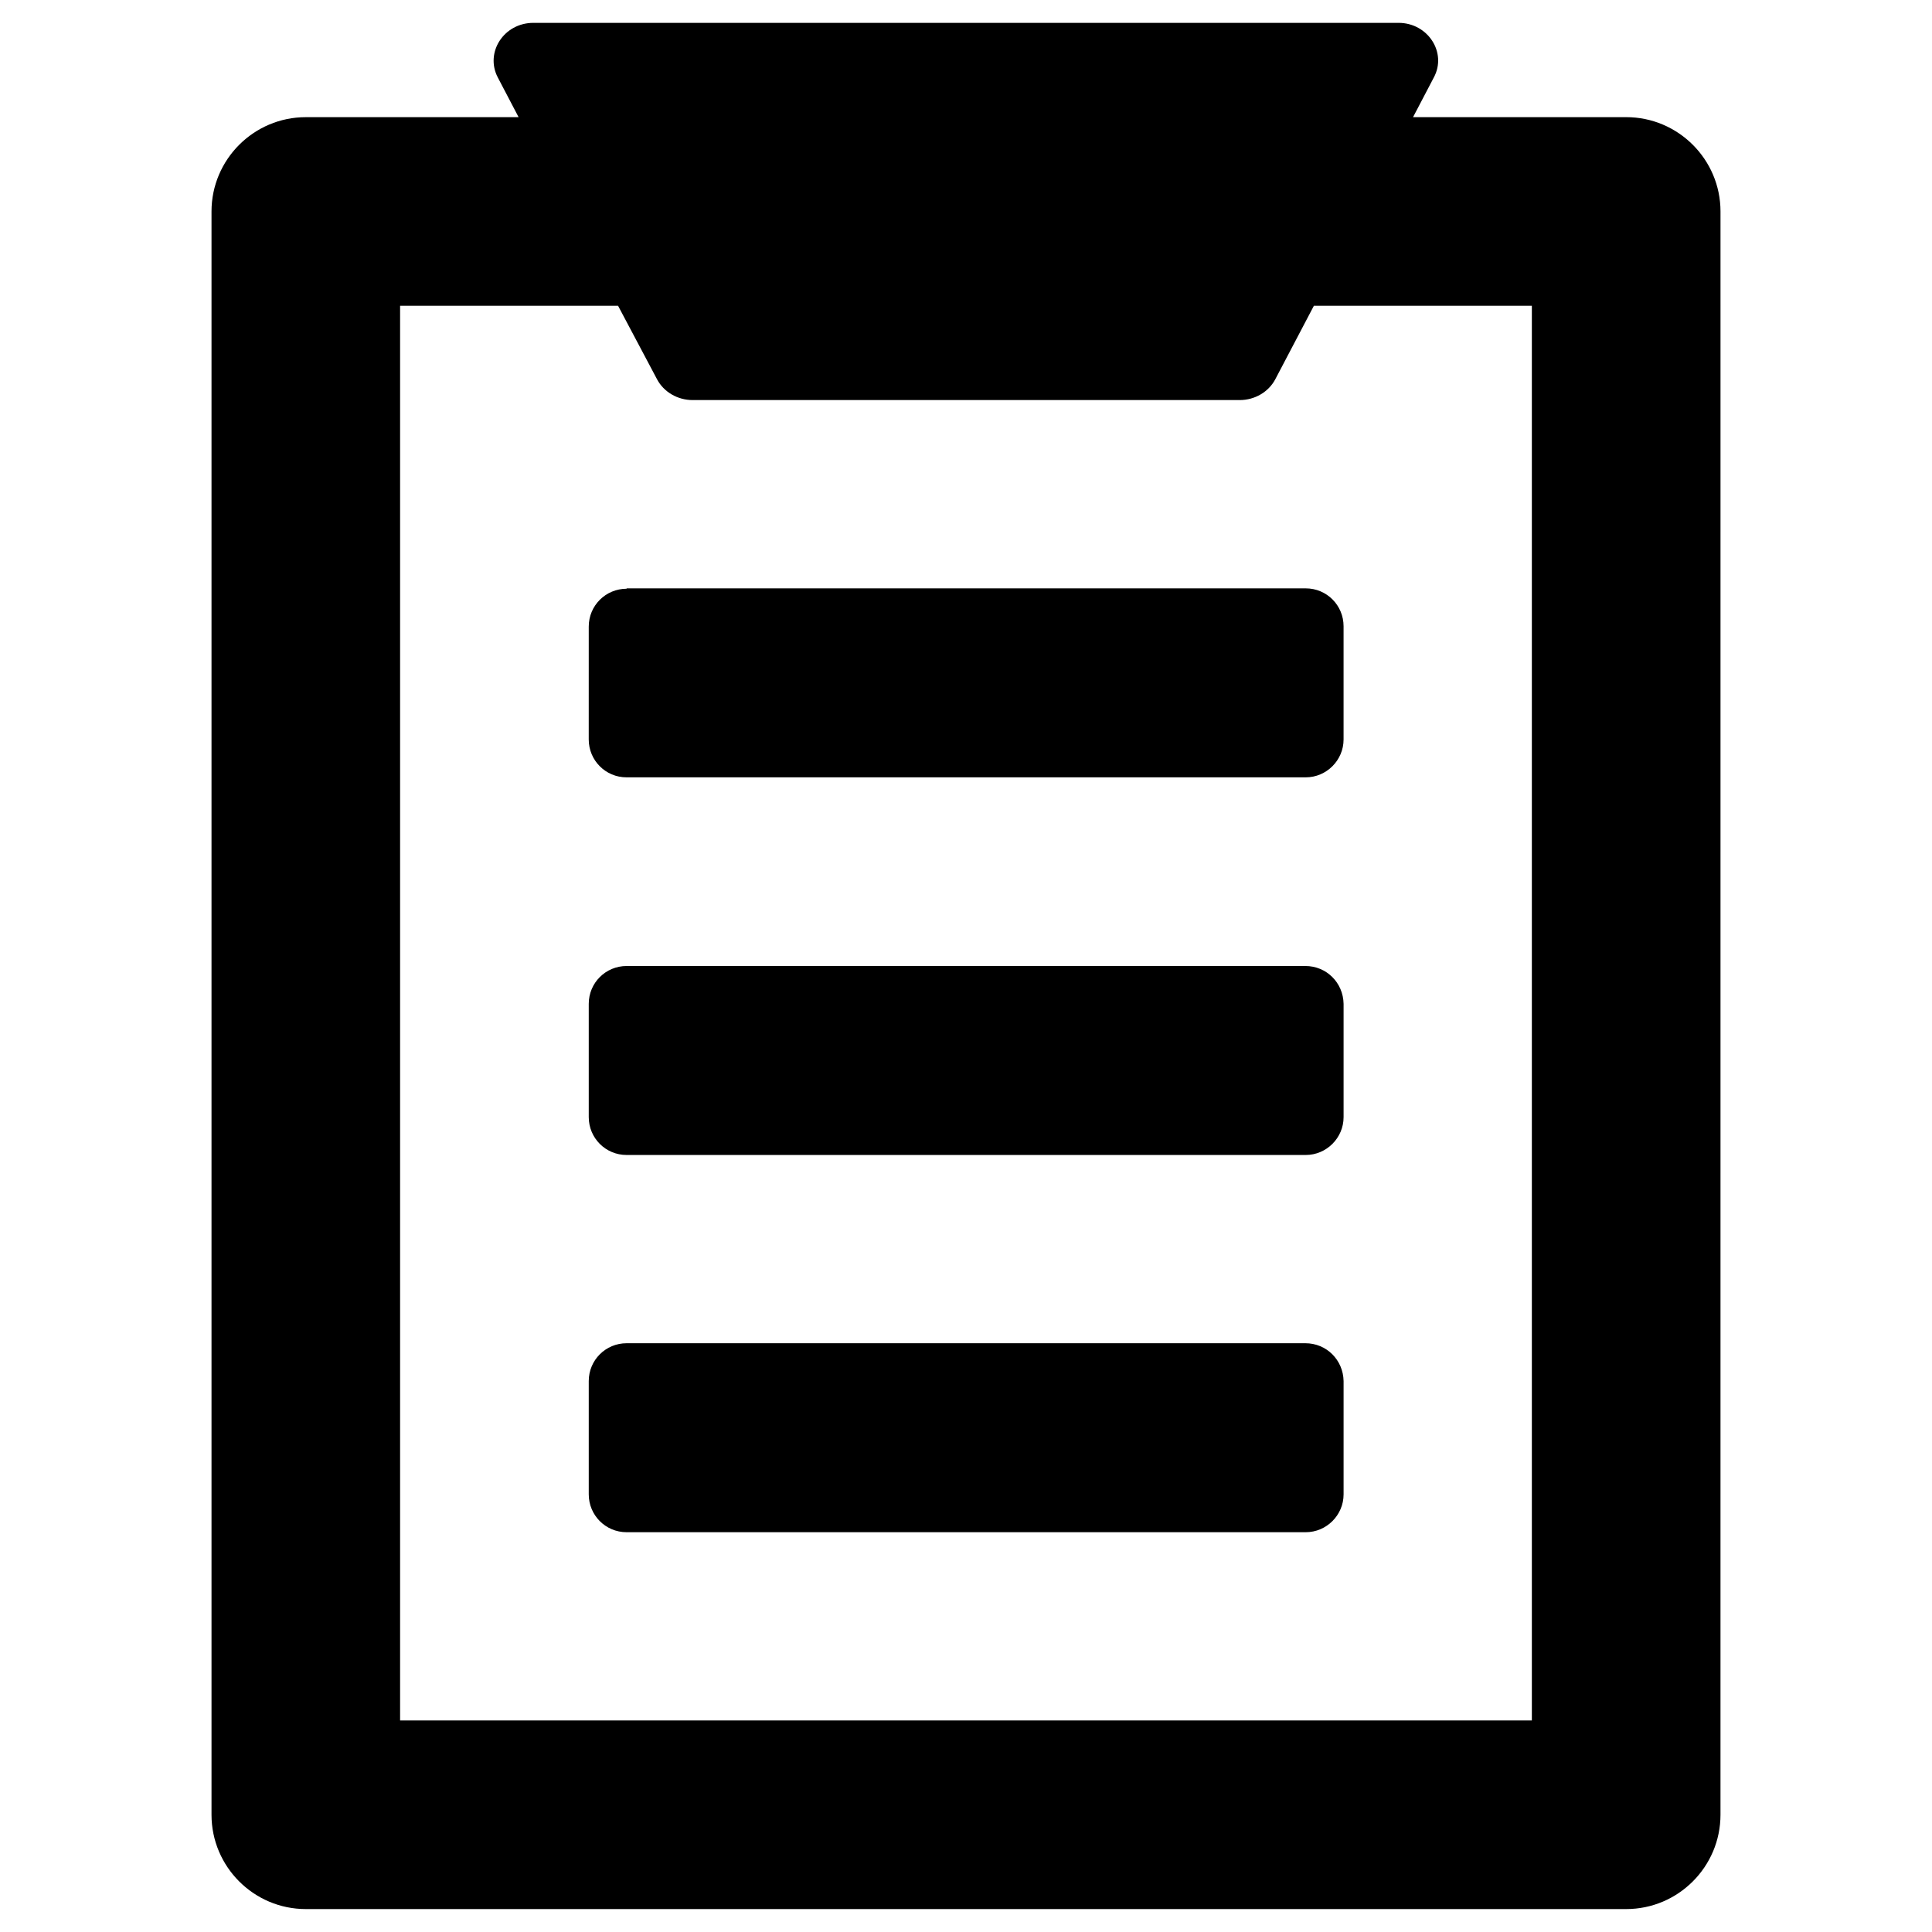 <?xml version="1.0" encoding="UTF-8"?>
<!-- Uploaded to: SVG Repo, www.svgrepo.com, Generator: SVG Repo Mixer Tools -->
<svg fill="#000000" width="800px" height="800px" version="1.1" viewBox="144 144 512 512" xmlns="http://www.w3.org/2000/svg">
 <g>
  <path d="m574.95 175.05h-56.48l5.512-10.527c3.539-6.594-1.574-14.465-9.348-14.465h-229.27c-7.871 0-12.891 7.871-9.445 14.465l5.512 10.527h-56.387c-13.777 0-24.992 11.219-24.992 24.992v424.89c0 13.777 11.219 24.992 24.992 24.992h349.91c13.777 0 24.992-11.219 24.992-24.992l0.004-424.89c0-13.777-11.219-24.996-24.996-24.996zm-24.992 424.89h-299.93v-374.91h57.762l10.332 19.484c1.77 3.344 5.41 5.512 9.445 5.512h144.95c4.035 0 7.676-2.164 9.445-5.512l10.234-19.484h57.762z"/>
  <path d="m310.06 300.02c-5.512 0-10.035 4.43-10.035 10.035l-0.004 29.914c0 5.512 4.43 10.035 10.035 10.035h179.97c5.512 0 10.035-4.527 10.035-10.035v-30.012c0-5.512-4.43-10.035-10.035-10.035h-179.97z"/>
  <path d="m489.94 400h-179.88c-5.512 0-10.035 4.43-10.035 10.035v30.012c0 5.512 4.43 10.035 10.035 10.035h179.97c5.512 0 10.035-4.527 10.035-10.035v-30.012c-0.098-5.609-4.523-10.035-10.133-10.035z"/>
  <path d="m489.94 499.97h-179.88c-5.512 0-10.035 4.43-10.035 10.035v30.012c0 5.512 4.43 10.035 10.035 10.035h179.97c5.512 0 10.035-4.527 10.035-10.035v-30.012c-0.098-5.606-4.523-10.035-10.133-10.035z"/>
 </g>
</svg>